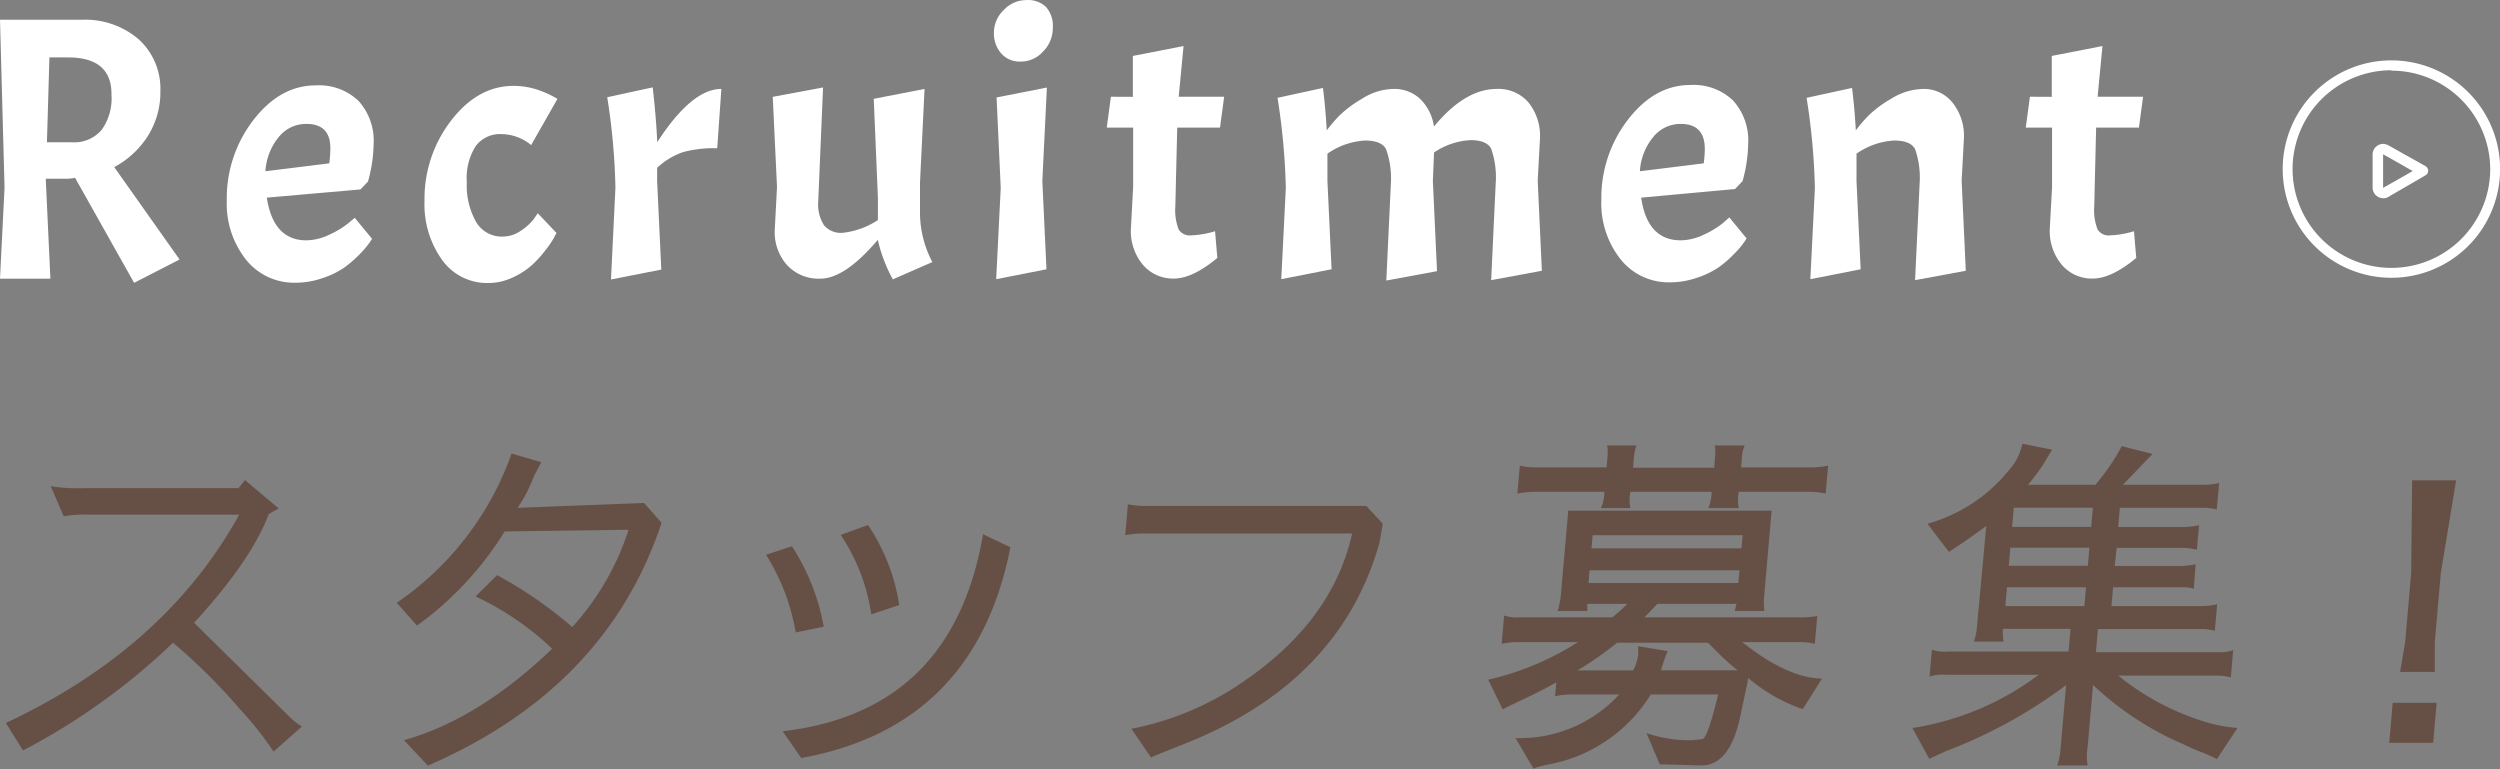 <svg xmlns="http://www.w3.org/2000/svg" viewBox="0 0 252.99 77.86"><rect x="0" y="0" width="252.99" height="77.86" fill="#808080" stroke="none"/><defs><style>.cls-1{fill:#665045;}.cls-2{fill:#fff;}</style></defs><title>f_rec</title><g id="レイヤー_2" data-name="レイヤー 2"><g id="footer"><path class="cls-1" d="M8.52,49.4H24.14l.65-.82,3.41,2.87-1,.57q-1.79,4.73-7.56,11l9.64,9.5a7.07,7.07,0,0,0,1.27,1l-2.87,2.54a32.16,32.16,0,0,0-3.35-4.24,59.79,59.79,0,0,0-6.82-6.78A65.94,65.94,0,0,1,2.33,75.94L.59,73.16q16.14-7.55,23.62-21.08H8.87a11.2,11.2,0,0,0-2.42.17L5.13,49.2A17.35,17.35,0,0,0,8.52,49.4Z"/><path class="cls-1" d="M40.88,74.9q7.52-2.09,15-9.25a29.31,29.31,0,0,0-7.75-5.29l2.17-2.16a42.7,42.7,0,0,1,7.61,5.25,26.76,26.76,0,0,0,5.7-9.84l-12.54.17a33.33,33.33,0,0,1-8.87,9.53L40.15,61a30.64,30.64,0,0,0,11.62-15.1l3,.87L54,48.26a13.94,13.94,0,0,1-1.63,3.13l12.81-.49,1.77,2Q61.41,69.62,43.3,77.48Z"/><path class="cls-1" d="M80.14,55.28a22,22,0,0,1,3.22,8.14L80.52,64a21.43,21.43,0,0,0-3-7.86Zm19.34-1.22,2.77,1.32Q98.69,73.51,81.08,76.71L79.2,74Q96.42,72,99.48,54.06Zm-14.41.07,2.77-1A19.83,19.83,0,0,1,91,61.23l-2.83.94A19.6,19.6,0,0,0,85.08,54.13Z"/><path class="cls-1" d="M119.85,75.28q-3.35,1.32-3.36,1.39l-2-2.92a29.93,29.93,0,0,0,10-3.9q10.23-6.4,12.34-15.86H115.73a9.29,9.29,0,0,0-1.86.17l.27-3.13a9.14,9.14,0,0,0,1.83.17h22.3L139.93,53l-.34,1.95Q135.6,69.06,119.85,75.28Z"/><path class="cls-1" d="M182.43,71.76a17,17,0,0,1-5.53-3.16l-.08.54-.74,3.48q-1.06,4.84-3.9,4.84h0l-4.22-.11-1.34-3.16a13.57,13.57,0,0,0,4.56.72l1.08-.11q.54-.07,1.61-4.52l-6.82,0a15.44,15.44,0,0,1-10.45,7.1q-1.35.29-1.4.43l-1.84-3.12a13.66,13.66,0,0,0,10.5-4.41H159a7.15,7.15,0,0,0-1.63.18l.12-1.4q-1.47.82-2.85,1.47t-2.58,1.25l-1.46-3a28.59,28.59,0,0,0,9.08-3.8h-6.13a7,7,0,0,0-1.59.18l.25-2.87a4.45,4.45,0,0,0,1.63.18h9.32a17.35,17.35,0,0,0,1.52-1.36h-4.05v.72h-3a8.32,8.32,0,0,0,.34-1.83l.73-8.32h20.58l-.73,8.39a8.12,8.12,0,0,0,0,1.76h-3l.17-.72h-8l-1.3,1.36h15.71a8.34,8.34,0,0,0,1.77-.14l-.25,2.83a6,6,0,0,0-1.67-.18h-5.67q4.63,3.66,8.07,3.69ZM176.27,46.3l-.08,1h7a8.66,8.66,0,0,0,1.81-.18l-.25,2.83a7.91,7.91,0,0,0-1.78-.18h-7a3.68,3.68,0,0,0,0,1.65h-3.08a5,5,0,0,0,.32-1.65H165a3.67,3.67,0,0,0,0,1.65H162a4.07,4.07,0,0,0,.36-1.65h-7a8.66,8.66,0,0,0-1.81.18l.25-2.83a7.32,7.32,0,0,0,1.78.18h7l.08-.93q.1-1.11-.07-1.29h3a6,6,0,0,0-.25,1.25l-.08,1h8.21l.08-1q.1-1.08-.07-1.25h3.08A3.24,3.24,0,0,0,176.27,46.3ZM165.76,66.39a4.73,4.73,0,0,0,0-1l3,.5a16.6,16.6,0,0,0-.67,1.94h7.75a20.41,20.41,0,0,1-1.91-1.7q-.91-.91-1.11-1.09h-9.18a33,33,0,0,1-4,2.8h5.63A4.79,4.79,0,0,0,165.76,66.39ZM175.92,59l.11-1.29H160.86L160.75,59Zm.31-3.51.12-1.33H161.17l-.12,1.33Z"/><path class="cls-1" d="M224.34,76.82a14.38,14.38,0,0,0-1.55-.7q-.8-.3-1.69-.74a31.33,31.33,0,0,1-9.29-6.06l-.55,6.28a5.54,5.54,0,0,0,0,1.86h-3.08A6.4,6.4,0,0,0,208.5,76l.58-6.67A49.52,49.52,0,0,1,196.95,76l-1.72.79-1.7-3.12a28.52,28.52,0,0,0,12.77-5.38H197a4.19,4.19,0,0,0-1.74.18l.24-2.72a4.24,4.24,0,0,0,1.71.18h12.12l.2-2.29h-6.85a7.73,7.73,0,0,0,.07,1.29h-3a6.24,6.24,0,0,0,.32-1.58L201,53.23q-2.26,1.65-3.78,2.62L195.05,53a16.12,16.12,0,0,0,8.18-5.34,5.82,5.82,0,0,0,1.43-2.76l3,.61-.84,1.4a21.92,21.92,0,0,1-1.59,2.15h6.81a21.1,21.1,0,0,0,2.67-3.91l3.12.79-3,3.12h8.07a7.32,7.32,0,0,0,1.67-.18l-.24,2.69a4.75,4.75,0,0,0-1.31-.18h-8.5l-.17,1.94h6.42a8.18,8.18,0,0,0,1.77-.18l-.22,2.47a8.06,8.06,0,0,0-1.74-.18H214.2L214,57.28h6.42a8.14,8.14,0,0,0,1.77-.18L222,59.57a4.18,4.18,0,0,0-1.1-.14h-7.06l-.17,1.9h9a7.8,7.8,0,0,0,1.7-.18l-.24,2.69a4.65,4.65,0,0,0-1.35-.18H212.3L212.1,66h12.33a4,4,0,0,0,1.56-.21l-.24,2.76a5.32,5.32,0,0,0-1.38-.18h-10a25.73,25.73,0,0,0,9.61,4.91,17.33,17.33,0,0,0,2.44.39ZM203.1,59.43l-.17,1.9h8l.17-1.9Zm8.34-4h-8l-.16,1.83h8Zm.35-4.05h-8l-.17,1.94h8Z"/><path class="cls-1" d="M242.13,71.12h4.45l-.35,4.05h-4.45ZM247,58l-.61,7v3h-3.51l.51-3,.61-7,.1-9.39h4.45Z"/><path class="cls-2" d="M6.8,18.09H4.64v.23l.46,9.88H0L.46,19,0,2H8.25a8.3,8.3,0,0,1,5.81,2A6.76,6.76,0,0,1,16.23,9.2,8.31,8.31,0,0,1,15,13.7a9.12,9.12,0,0,1-3.44,3.21l6.61,9.35-4.6,2.36L7.6,18A6.15,6.15,0,0,1,6.8,18.09ZM6.88,5.81H5L4.75,14.4H7.33a3.62,3.62,0,0,0,2.95-1.25,5.44,5.44,0,0,0,1-3.57Q11.32,5.81,6.88,5.81Z"/><path class="cls-2" d="M31,24.32a5.47,5.47,0,0,0,2.32-.57,8.94,8.94,0,0,0,1.9-1.14l.68-.57,1.75,2.13a8.55,8.55,0,0,1-1.18,1.48,11.77,11.77,0,0,1-1.62,1.42,8.62,8.62,0,0,1-2.17,1.06,8.36,8.36,0,0,1-2.79.48,6.22,6.22,0,0,1-5-2.34,9.12,9.12,0,0,1-1.94-6,12.93,12.93,0,0,1,2.7-8.13q2.7-3.5,6.31-3.5a5.79,5.79,0,0,1,4.31,1.56,6,6,0,0,1,1.54,4.37,14.88,14.88,0,0,1-.57,3.8l-.76.8L27,20Q27.66,24.32,31,24.32Zm0-11.78a3.54,3.54,0,0,0-2.81,1.35,6,6,0,0,0-1.33,3.44l6.46-.8a11.54,11.54,0,0,0,.11-1.44Q33.48,12.54,31,12.54Z"/><path class="cls-2" d="M50.73,13.57a3.06,3.06,0,0,0-2.58,1.2,6,6,0,0,0-.91,3.67,7.46,7.46,0,0,0,.93,4,3,3,0,0,0,2.72,1.5,3.24,3.24,0,0,0,1.79-.57A5.65,5.65,0,0,0,54,22.19l.42-.61,1.9,2c-.08.13-.17.3-.29.53a9.83,9.83,0,0,1-.84,1.22,11.05,11.05,0,0,1-1.41,1.54,7.81,7.81,0,0,1-1.92,1.22,5.78,5.78,0,0,1-2.47.55,5.59,5.59,0,0,1-4.64-2.32,9.63,9.63,0,0,1-1.79-6,12.94,12.94,0,0,1,2.7-8.13q2.7-3.5,6.31-3.5a7.83,7.83,0,0,1,2.2.32,9.69,9.69,0,0,1,2.24,1l-2.66,4.67A4.83,4.83,0,0,0,50.73,13.57Z"/><path class="cls-2" d="M61.45,9.84l4.6-1q.34,2.93.46,5.55Q70,9,73,9L72.58,15a12.08,12.08,0,0,0-3.48.4,7.32,7.32,0,0,0-2.6,1.58v1.37l.42,8.93-5.09,1L62.28,19A66.81,66.81,0,0,0,61.45,9.84Z"/><path class="cls-2" d="M83,28.2a4.36,4.36,0,0,1-3.33-1.35,5,5,0,0,1-1.27-3.55l.23-4.37L78.2,9.8l5.09-.95L82.8,20.41a3.91,3.91,0,0,0,.59,2.39,2.23,2.23,0,0,0,1.88.76,8.06,8.06,0,0,0,3.57-1.29V20l-.42-10L93.56,9l-.46,9.5,0,3.12a10.76,10.76,0,0,0,1.25,4.9l-4,1.75a15.53,15.53,0,0,1-1.52-4Q85.5,28.2,83,28.2Z"/><path class="cls-2" d="M100.58,3.29a3.17,3.17,0,0,1,1-2.28,3.1,3.1,0,0,1,2.28-1,2.63,2.63,0,0,1,2,.7,2.92,2.92,0,0,1,.68,2.11,3.35,3.35,0,0,1-1,2.41,3,3,0,0,1-2.24,1,2.49,2.49,0,0,1-2-.84A3.11,3.11,0,0,1,100.58,3.29Zm5.36,5.57-.46,9.46.42,8.93-5.09,1,.46-9.23-.42-9.16Z"/><path class="cls-2" d="M114.64,9.8V5.66l5.13-1-.49,5.13h4.6l-.42,3.12h-4.33l-.19,7.94a5.42,5.42,0,0,0,.34,2.38,1.33,1.33,0,0,0,1.25.59,9.69,9.69,0,0,0,2.43-.42l.23,2.7q-2.51,2.09-4.41,2.09a4,4,0,0,1-3.12-1.39,5.3,5.3,0,0,1-1.22-3.63l.23-4.26,0-6H112l.42-3.12Z"/><path class="cls-2" d="M140.26,15.09q-.46-.87-2.13-.87a7.39,7.39,0,0,0-3.8,1.33v2.77l.42,8.93-5.09,1,.46-9.23a66.81,66.81,0,0,0-.84-9.12l4.6-1q.27,2.2.38,4.29a15.29,15.29,0,0,1,1.29-1.5A11.54,11.54,0,0,1,137.82,10,6.09,6.09,0,0,1,141,9a3.81,3.81,0,0,1,2.7,1,4.82,4.82,0,0,1,1.41,2.81Q148.24,9,151.47,9a4,4,0,0,1,3.19,1.35,5.38,5.38,0,0,1,1.18,3.67l-.23,4.26.42,9.12-5.13.95.46-9.8a8.75,8.75,0,0,0-.46-3.5q-.46-.87-2.09-.87a7.26,7.26,0,0,0-3.69,1.25L145,18.32l.42,9.12-5.13.95.46-9.8A8.75,8.75,0,0,0,140.26,15.09Z"/><path class="cls-2" d="M170.09,24.32a5.46,5.46,0,0,0,2.32-.57,8.94,8.94,0,0,0,1.9-1.14L175,22l1.75,2.13a8.46,8.46,0,0,1-1.18,1.48,11.71,11.71,0,0,1-1.62,1.42,8.6,8.6,0,0,1-2.17,1.06,8.35,8.35,0,0,1-2.79.48,6.21,6.21,0,0,1-5-2.34,9.12,9.12,0,0,1-1.94-6,12.94,12.94,0,0,1,2.7-8.13q2.7-3.5,6.31-3.5a5.79,5.79,0,0,1,4.31,1.56,6,6,0,0,1,1.54,4.37,14.88,14.88,0,0,1-.57,3.8l-.76.8-9.5.87Q166.7,24.32,170.09,24.32Zm0-11.78a3.54,3.54,0,0,0-2.81,1.35,6,6,0,0,0-1.33,3.44l6.46-.8a11.54,11.54,0,0,0,.11-1.44Q172.52,12.54,170.09,12.54Z"/><path class="cls-2" d="M193.8,15.09q-.46-.87-2.13-.87a7.39,7.39,0,0,0-3.8,1.33v2.77l.42,8.93-5.09,1,.46-9.23a66.81,66.81,0,0,0-.84-9.12l4.6-1q.27,2.2.38,4.29a15.29,15.29,0,0,1,1.29-1.5A11.5,11.5,0,0,1,191.37,10,6.31,6.31,0,0,1,194.65,9a3.71,3.71,0,0,1,2.91,1.35,5.38,5.38,0,0,1,1.18,3.67l-.23,4.26.42,9.12-5.13.95.46-9.8A8.75,8.75,0,0,0,193.8,15.09Z"/><path class="cls-2" d="M207.63,9.8V5.66l5.13-1-.49,5.13h4.6l-.42,3.12h-4.33l-.19,7.94a5.42,5.42,0,0,0,.34,2.38,1.32,1.32,0,0,0,1.25.59,9.67,9.67,0,0,0,2.43-.42l.23,2.7q-2.51,2.09-4.41,2.09a4,4,0,0,1-3.12-1.39,5.3,5.3,0,0,1-1.22-3.63l.23-4.26,0-6H205l.42-3.12Z"/><path class="cls-2" d="M241.16,20.06a1.08,1.08,0,0,1-1.06-1.15v-3.2a1.08,1.08,0,0,1,1.06-1.15,1,1,0,0,1,.37.08l.05,0,3.88,2.18a.52.52,0,0,1,.26.46.53.53,0,0,1-.27.46L241.56,20s0,0,0,0A1,1,0,0,1,241.16,20.06Zm0-4.45s0,0,0,.1v3.2c0,.08,0,.11,0,.1l3-1.7-3-1.7Z"/><path class="cls-2" d="M242,28.11a11,11,0,1,1,11-11A11,11,0,0,1,242,28.11Zm0-21a10,10,0,1,0,10,10A10,10,0,0,0,242,7.15Z"/></g></g></svg>